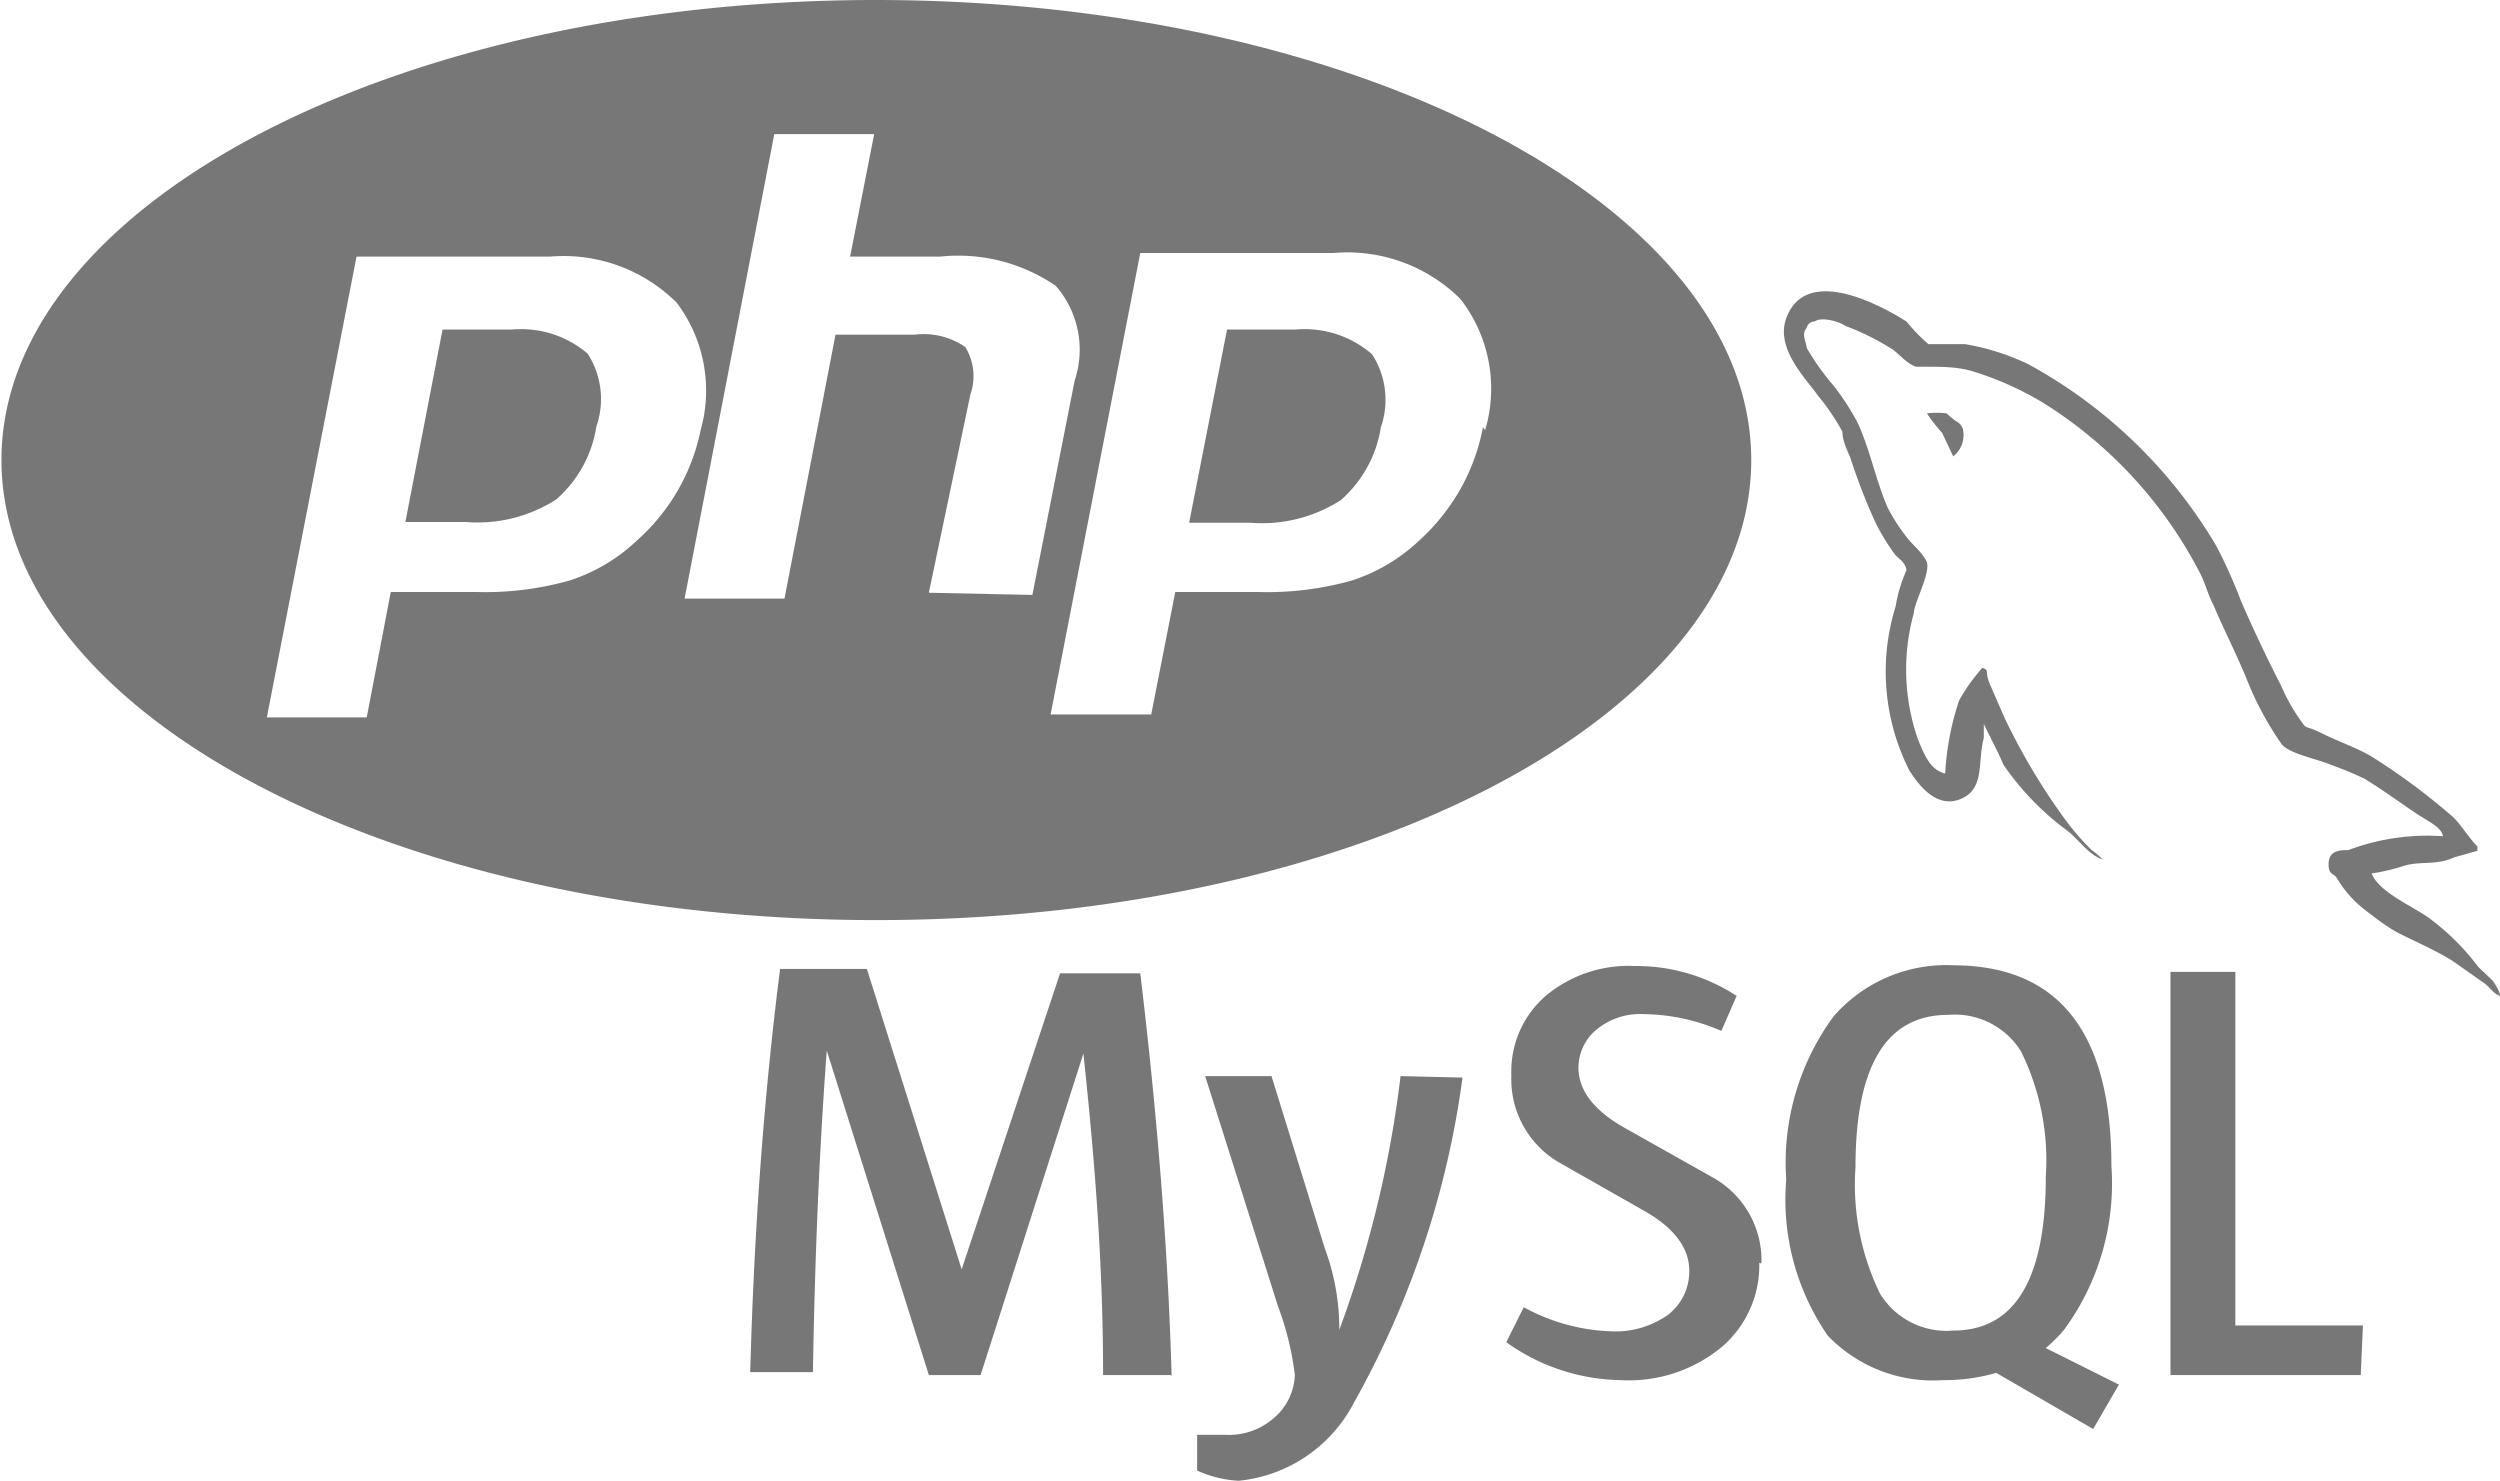 <svg id="Layer_1" data-name="Layer 1" xmlns="http://www.w3.org/2000/svg" viewBox="0 0 34.29 20.32"><defs><style>.cls-1{fill:#777777;}</style></defs>
<title>Webma Studio Website PHP and MySQL Technology</title>
<path class="cls-1" d="M2.13,6.11H1.18L.67,8.75H1.5a2,2,0,0,0,1.24-.31,1.67,1.67,0,0,0,.55-1,1.15,1.15,0,0,0-.12-1A1.41,1.41,0,0,0,2.13,6.11Zm5-4.52c-6.63,0-12,2.83-12,6.31s5.37,6.31,12,6.31,12-2.83,12-6.31S13.74,1.59,7.11,1.59ZM3.85,9a2.43,2.43,0,0,1-.92.55,4.27,4.27,0,0,1-1.28.16H.47L.14,11.43H-1.23L0,5.11H2.65a2.2,2.2,0,0,1,1.74.63,2,2,0,0,1,.33,1.75A2.76,2.76,0,0,1,3.85,9Zm4,.72L8.42,7a.76.76,0,0,0-.07-.65,1,1,0,0,0-.69-.17H6.57l-.7,3.62H4.5L5.73,3.43H7.1L6.77,5.11H8a2.37,2.37,0,0,1,1.59.4,1.33,1.33,0,0,1,.26,1.3L9.27,9.75Zm7.6-2.27a2.78,2.78,0,0,1-.31.85,2.86,2.86,0,0,1-.56.7,2.44,2.44,0,0,1-.92.55,4.28,4.28,0,0,1-1.29.16H11.23l-.33,1.68H9.52l1.23-6.33H13.4a2.2,2.2,0,0,1,1.74.63A2,2,0,0,1,15.48,7.49ZM12.88,6.11h-.94l-.52,2.65h.84a2,2,0,0,0,1.24-.31,1.67,1.67,0,0,0,.55-1,1.15,1.15,0,0,0-.12-1A1.41,1.41,0,0,0,12.88,6.11Z" transform="translate(4.89 -1.59)"/><path class="cls-1" d="M21.81,7.26a1.1,1.1,0,0,0-.27,0h0a2.26,2.26,0,0,0,.21.27l.15.32h0a.37.37,0,0,0,.14-.33s0-.09-.08-.14-.13-.1-.18-.15ZM11.17,20.45h-.93c0-1.56-.12-3-.27-4.41h0L8.56,20.45H7.85L6.45,16h0q-.15,2-.19,4.41H5.4q.08-2.95.41-5.53H7L8.3,19h0l1.35-4.06h1.1q.36,3,.43,5.53Zm4-4.08a12.5,12.5,0,0,1-1.49,4.46,2,2,0,0,1-1.58,1.07,1.56,1.56,0,0,1-.57-.14v-.49l.39,0a.93.93,0,0,0,.65-.22.81.81,0,0,0,.3-.6,4,4,0,0,0-.23-.94l-1-3.16h.91l.73,2.36a3.17,3.17,0,0,1,.2,1.12,15.26,15.26,0,0,0,.84-3.48Zm12.32,4.08H24.88V14.92h.89v4.85h1.75Zm-3.32.13-1-.5a2.15,2.15,0,0,0,.25-.25,3.39,3.39,0,0,0,.65-2.25q0-2.74-2.16-2.75a2.05,2.05,0,0,0-1.65.7,3.39,3.39,0,0,0-.65,2.24,3.28,3.28,0,0,0,.57,2.14,2,2,0,0,0,1.58.61,2.54,2.54,0,0,0,.73-.1l1.33.77.36-.62ZM20.9,19.34a3.4,3.4,0,0,1-.34-1.74q0-2.09,1.27-2.09a1.07,1.07,0,0,1,1,.5,3.38,3.38,0,0,1,.34,1.72q0,2.11-1.27,2.11a1.07,1.07,0,0,1-1-.5Zm-1.66-.43a1.47,1.47,0,0,1-.52,1.16,2,2,0,0,1-1.38.45A2.77,2.77,0,0,1,15.77,20l.24-.48a2.68,2.68,0,0,0,1.19.33,1.25,1.25,0,0,0,.78-.22.75.75,0,0,0,.3-.61c0-.33-.23-.61-.65-.84l-1.16-.66a1.32,1.32,0,0,1-.63-1.18,1.37,1.37,0,0,1,.47-1.09,1.77,1.77,0,0,1,1.22-.41,2.51,2.51,0,0,1,1.4.41l-.21.48a2.73,2.73,0,0,0-1.06-.23.94.94,0,0,0-.65.21.68.68,0,0,0-.25.52c0,.33.23.61.67.85l1.19.67a1.3,1.3,0,0,1,.65,1.17Zm9.38-5.85a3.07,3.07,0,0,0-1.3.19c-.1,0-.26,0-.27.17s.06.14.11.21a1.53,1.53,0,0,0,.35.41c.14.11.28.22.43.31s.56.26.81.42l.44.31c.07.05.12.14.21.17v0c0-.06-.06-.15-.1-.21l-.2-.19a3.22,3.22,0,0,0-.69-.68c-.21-.15-.68-.35-.77-.6h0a2.69,2.69,0,0,0,.46-.11c.23-.06.43,0,.67-.11l.32-.09v-.06c-.12-.12-.21-.28-.33-.4a8.87,8.87,0,0,0-1.1-.82c-.21-.13-.48-.22-.7-.33s-.21-.06-.26-.13A2.58,2.58,0,0,1,26.4,11c-.19-.37-.38-.77-.55-1.16a6.92,6.92,0,0,0-.34-.76,6.74,6.74,0,0,0-2.59-2.5,3.26,3.26,0,0,0-.86-.27l-.5,0A2.43,2.43,0,0,1,21.26,6c-.38-.24-1.36-.76-1.64-.07-.18.43.27.86.42,1.08a3.08,3.08,0,0,1,.34.5c0,.12.06.24.11.36a8,8,0,0,0,.35.9,3.07,3.07,0,0,0,.25.41c.05.07.15.11.17.23a2,2,0,0,0-.15.5,3,3,0,0,0,.19,2.25c.11.17.36.53.7.39s.23-.5.32-.84c0-.08,0-.13,0-.19v0c.09.19.19.37.27.56a3.76,3.76,0,0,0,.87.9c.16.12.29.33.49.4v0h0a.89.89,0,0,0-.15-.13,3.44,3.44,0,0,1-.35-.4,8.76,8.76,0,0,1-.75-1.22c-.11-.21-.2-.44-.29-.64s0-.2-.11-.24a2.47,2.47,0,0,0-.32.45,3.82,3.82,0,0,0-.19,1h0c-.21-.05-.29-.27-.37-.46A2.9,2.9,0,0,1,21.36,10c0-.14.25-.58.17-.72s-.17-.2-.25-.3A2.48,2.48,0,0,1,21,8.55c-.16-.37-.24-.79-.41-1.16a3.46,3.46,0,0,0-.33-.51,3.36,3.36,0,0,1-.37-.52c0-.07-.08-.19,0-.27A.11.11,0,0,1,20,6c.09-.07.34,0,.42.06a3.42,3.42,0,0,1,.66.33c.09.07.19.19.31.23h.14c.21,0,.45,0,.66.07a4.28,4.28,0,0,1,1,.46,6,6,0,0,1,2.09,2.29c.08.15.11.3.19.45.14.33.31.66.45,1a4.35,4.35,0,0,0,.48.9c.1.14.5.21.68.29a4.86,4.86,0,0,1,.46.19c.23.14.45.3.67.45S28.6,12.93,28.62,13.07Z" transform="translate(4.89 -1.59)"/></svg>